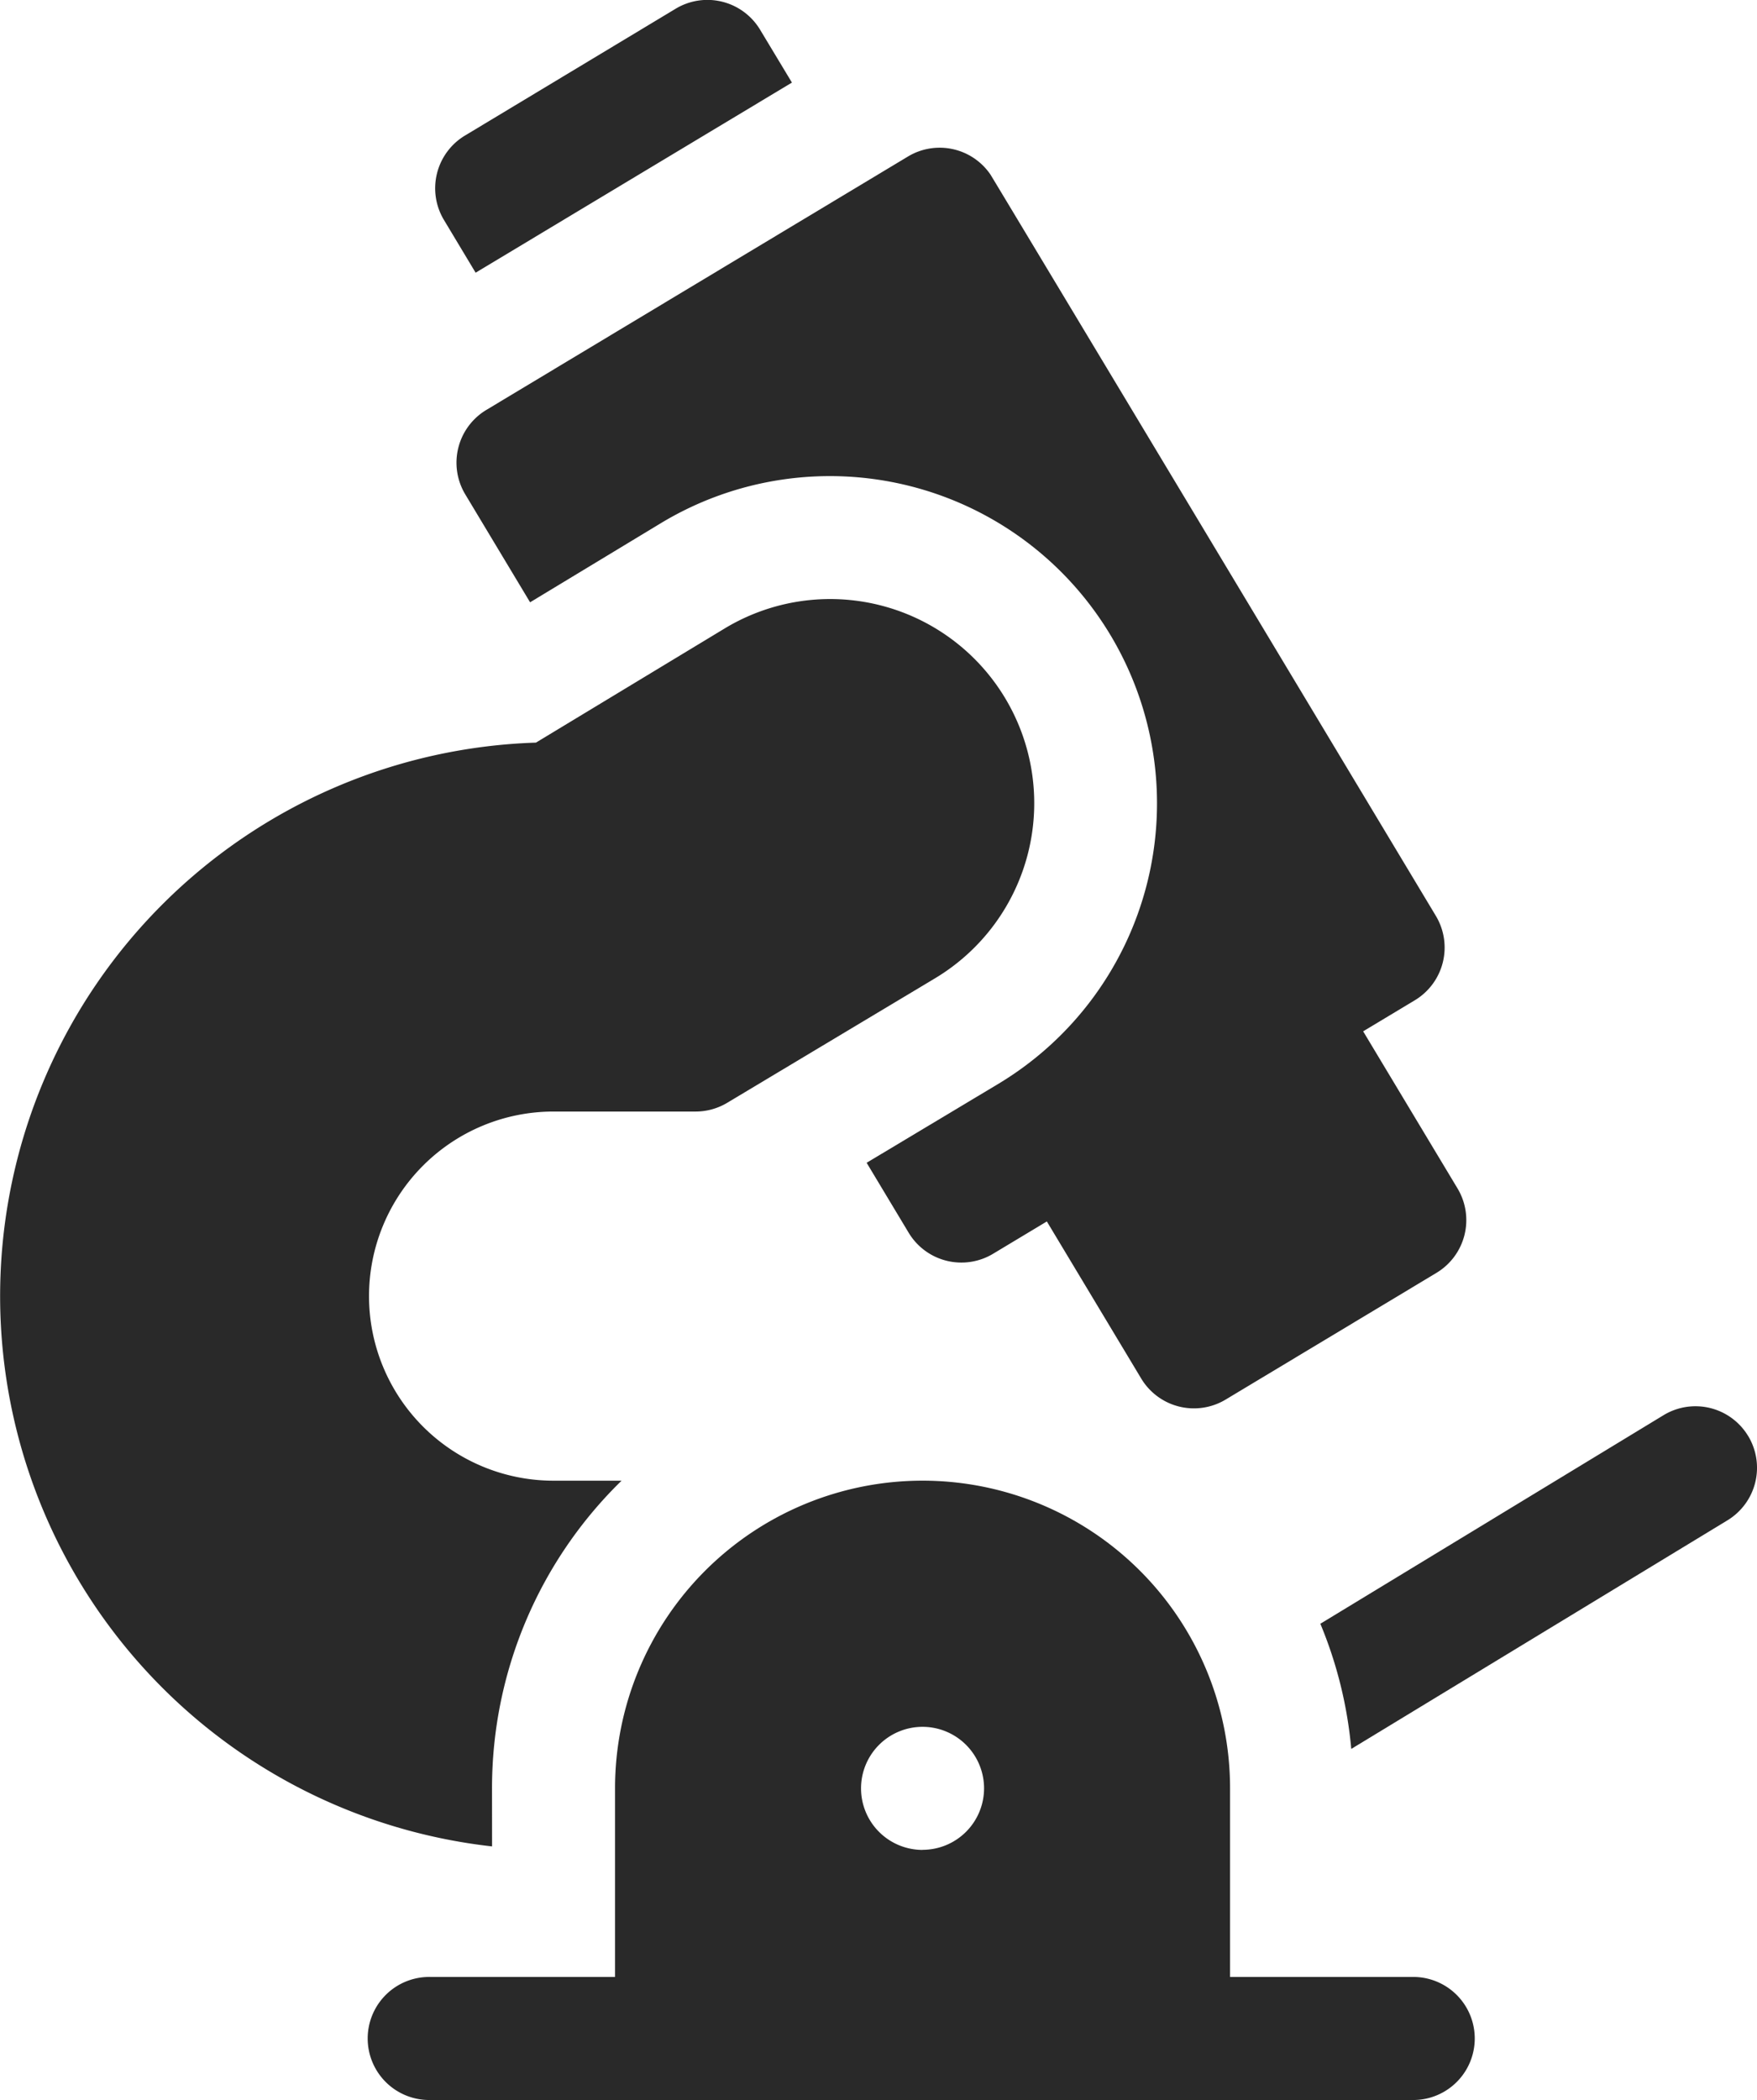 <svg xmlns="http://www.w3.org/2000/svg" width="60.868" height="72.726" viewBox="0 0 60.868 72.726"><defs><style>.a{fill:#292929;}</style></defs><path class="a" d="M149.268,9.443l10.958-6.584-1.1-1.826A2.131,2.131,0,0,0,156.2.3L148.9,4.693a2.131,2.131,0,0,0-.729,2.924Z" transform="translate(-132.791 0.001)"/><path class="a" d="M378.577,343.877a2.131,2.131,0,0,0-2.927-.716l-11.89,7.223a14.693,14.693,0,0,1,1.071,4.335l13.031-7.916a2.129,2.129,0,0,0,.716-2.926Z" transform="translate(-318.019 -294.152)"/><path class="a" d="M167.962,378.188H161.57v-6.534a10.653,10.653,0,0,0-21.306,0v6.534h-6.392a2.131,2.131,0,1,0,0,4.261h34.09a2.131,2.131,0,0,0,0-4.261Zm-17.045-4.4a2.131,2.131,0,1,1,2.131-2.131A2.131,2.131,0,0,1,150.917,373.785Z" transform="translate(-118.957 -309.724)"/><path class="a" d="M153.358,47.986l2.248,3.741,4.544-2.748A11.331,11.331,0,1,1,171.834,68.4l-4.569,2.737,1.456,2.423a2.131,2.131,0,0,0,2.93.725l1.857-1.116,3.269,5.44a2.131,2.131,0,0,0,2.924.729l7.305-4.389a2.131,2.131,0,0,0,.729-2.924l-3.269-5.44,1.789-1.075a2.131,2.131,0,0,0,.729-2.924c-.051-.085-15.377-25.6-15.433-25.677a2.13,2.13,0,0,0-2.854-.62l-14.611,8.779A2.131,2.131,0,0,0,153.358,47.986Z" transform="translate(-137.242 -30.869)"/><path class="a" d="M58.786,187.209a14.87,14.87,0,0,1,4.488-10.653H60.917a6.392,6.392,0,0,1,0-12.784l4.917,0a2.132,2.132,0,0,0,1.095-.3l7.217-4.322a7.069,7.069,0,1,0-7.29-12.114l-6.549,3.96a19.177,19.177,0,0,0-1.519,38.225Z" transform="translate(-41.741 -125.278)"/></svg>
